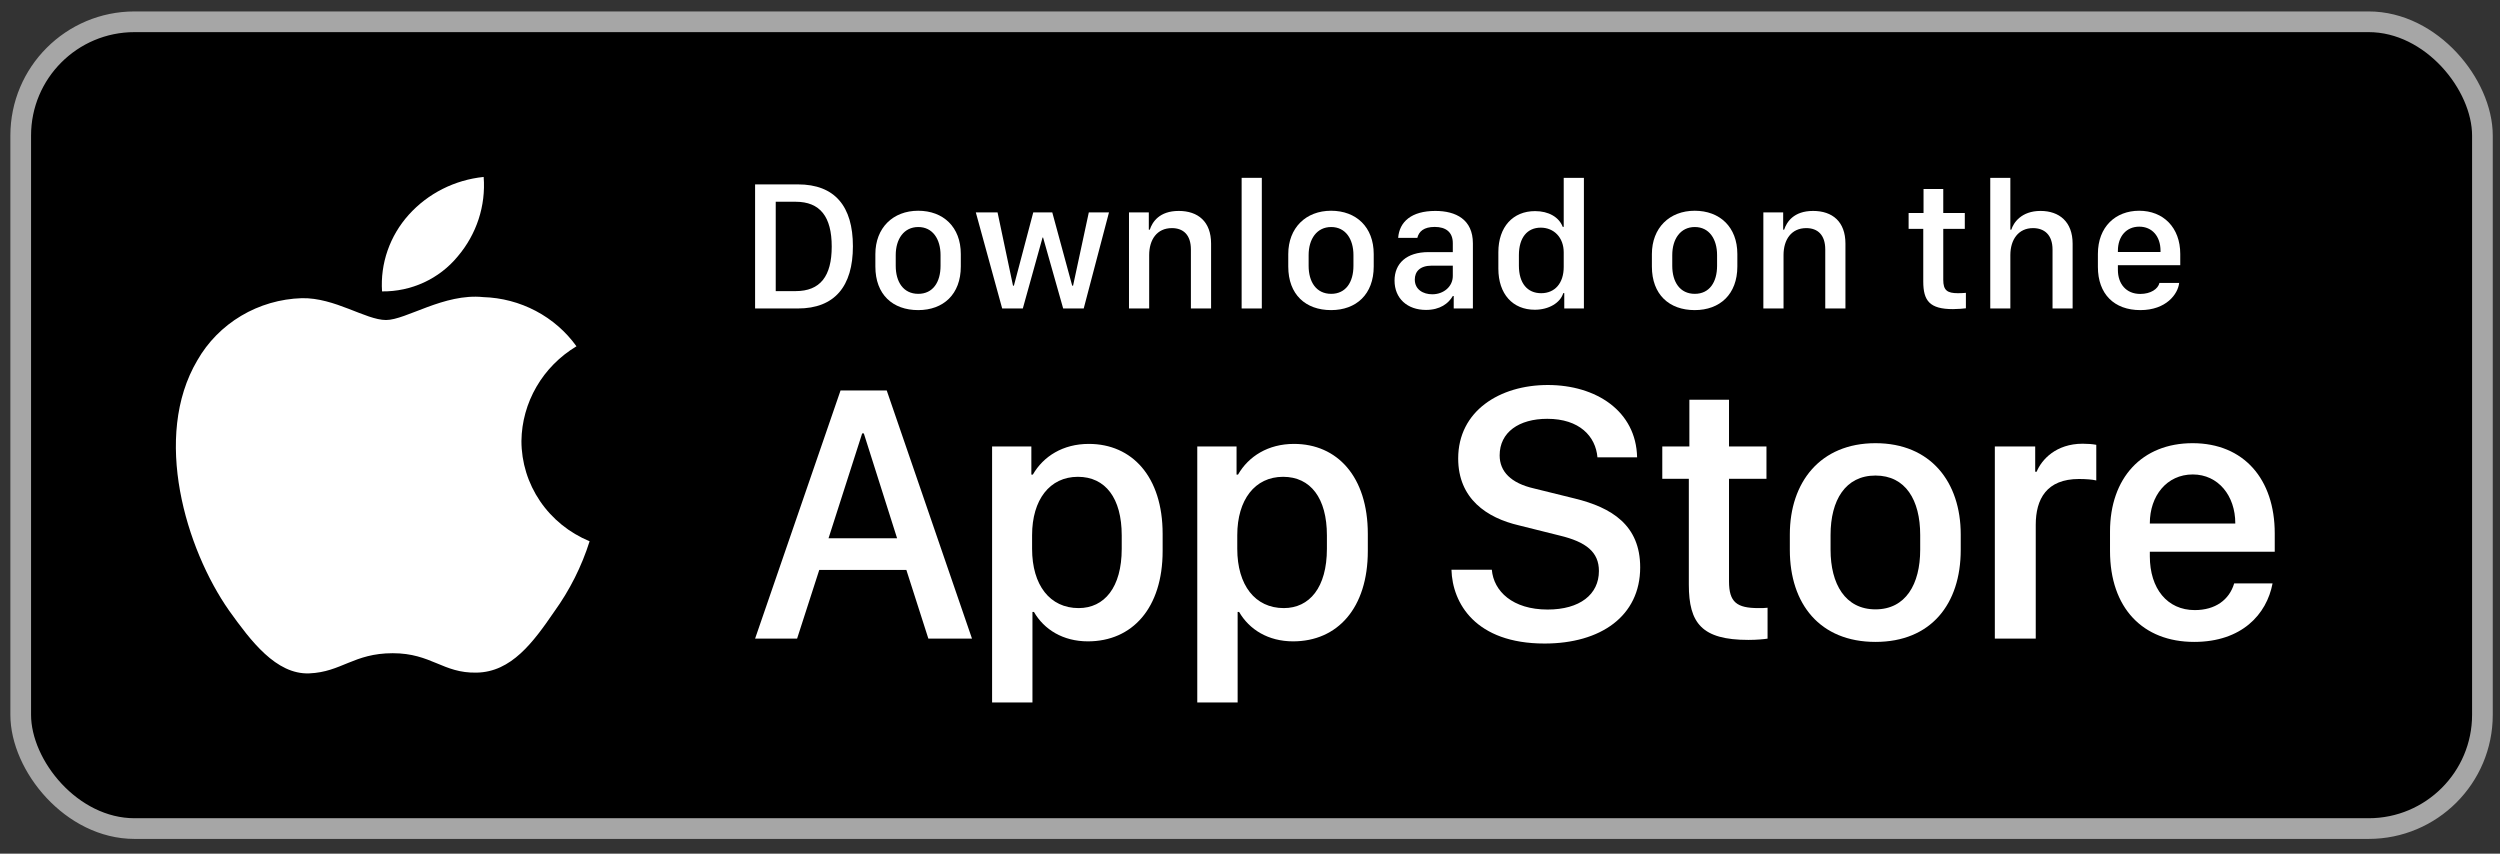 <?xml version="1.0" encoding="UTF-8"?> <svg xmlns="http://www.w3.org/2000/svg" width="164" height="56" viewBox="0 0 164 56" fill="none"><rect x="0" y="0" width="164" height="56" fill="#333333" stroke="none"/><rect x="1.359" y="1.429" width="161.488" height="52.925" rx="7.464" fill="black"></rect><rect x="1.359" y="1.429" width="161.488" height="52.925" rx="7.464" stroke="#A6A6A6" stroke-width="1.357"></rect><path d="M34.206 28.927C34.222 27.679 34.562 26.455 35.193 25.369C35.824 24.283 36.726 23.371 37.816 22.717C37.124 21.752 36.211 20.958 35.149 20.398C34.088 19.838 32.907 19.527 31.701 19.49C29.129 19.226 26.635 20.993 25.324 20.993C23.988 20.993 21.97 19.516 19.796 19.56C18.39 19.604 17.02 20.003 15.819 20.718C14.618 21.433 13.628 22.44 12.944 23.64C9.981 28.648 12.191 36.008 15.029 40.056C16.449 42.038 18.108 44.252 20.28 44.174C22.405 44.088 23.198 42.851 25.763 42.851C28.305 42.851 29.049 44.174 31.265 44.124C33.545 44.088 34.981 42.133 36.352 40.132C37.372 38.719 38.157 37.158 38.678 35.507C37.353 34.96 36.222 34.044 35.427 32.874C34.632 31.704 34.207 30.331 34.206 28.927Z" fill="white"></path><path d="M30.021 16.828C31.264 15.37 31.877 13.498 31.728 11.607C29.829 11.802 28.075 12.688 26.814 14.089C26.198 14.774 25.727 15.57 25.426 16.433C25.125 17.295 25.002 18.207 25.062 19.116C26.012 19.126 26.952 18.925 27.811 18.529C28.67 18.132 29.426 17.55 30.021 16.828Z" fill="white"></path><path d="M49.534 12.096H52.343C54.77 12.096 55.951 13.539 55.951 16.157C55.951 18.775 54.758 20.236 52.343 20.236H49.534V12.096ZM50.888 13.235V19.097H52.194C53.804 19.097 54.561 18.125 54.561 16.175C54.561 14.213 53.798 13.235 52.194 13.235H50.888Z" fill="white"></path><path d="M60.233 13.825C61.879 13.825 63.029 14.893 63.029 16.664V17.481C63.029 19.311 61.879 20.343 60.233 20.343C58.563 20.343 57.424 19.323 57.424 17.487V16.67C57.424 14.946 58.581 13.825 60.233 13.825ZM60.239 14.893C59.296 14.893 58.76 15.68 58.76 16.735V17.439C58.76 18.494 59.261 19.276 60.239 19.276C61.205 19.276 61.7 18.5 61.7 17.439V16.735C61.7 15.68 61.181 14.893 60.239 14.893Z" fill="white"></path><path d="M72.75 13.932L71.092 20.236H69.744L68.427 15.584H68.391L67.097 20.236H65.743L64.013 13.932H65.439L66.453 18.739H66.512L67.782 13.932H69.029L70.335 18.739H70.394L71.426 13.932H72.75Z" fill="white"></path><path d="M74.062 20.236V13.932H75.362V15.065H75.428C75.589 14.57 76.048 13.837 77.324 13.837C78.594 13.837 79.447 14.541 79.447 15.978V20.236H78.123V16.366C78.123 15.405 77.622 14.964 76.877 14.964C75.899 14.964 75.386 15.716 75.386 16.735V20.236H74.062Z" fill="white"></path><path d="M81.451 20.236V11.666H82.775V20.236H81.451Z" fill="white"></path><path d="M87.319 13.825C88.965 13.825 90.116 14.893 90.116 16.664V17.481C90.116 19.311 88.965 20.343 87.319 20.343C85.649 20.343 84.51 19.323 84.51 17.487V16.67C84.51 14.946 85.667 13.825 87.319 13.825ZM87.325 14.893C86.383 14.893 85.846 15.68 85.846 16.735V17.439C85.846 18.494 86.347 19.276 87.325 19.276C88.291 19.276 88.786 18.5 88.786 17.439V16.735C88.786 15.68 88.267 14.893 87.325 14.893Z" fill="white"></path><path d="M93.545 20.331C92.322 20.331 91.482 19.58 91.482 18.405C91.482 17.29 92.257 16.538 93.712 16.538H95.304V15.948C95.304 15.226 94.845 14.886 94.118 14.886C93.402 14.886 93.08 15.185 92.978 15.602H91.72C91.798 14.547 92.591 13.837 94.159 13.837C95.507 13.837 96.622 14.398 96.622 15.966V20.236H95.364V19.419H95.304C95.024 19.902 94.475 20.331 93.545 20.331ZM93.957 19.305C94.708 19.305 95.304 18.793 95.304 18.107V17.427H93.921C93.151 17.427 92.811 17.815 92.811 18.339C92.811 18.995 93.36 19.305 93.957 19.305Z" fill="white"></path><path d="M100.701 13.849C101.59 13.849 102.27 14.242 102.514 14.881H102.58V11.666H103.904V20.236H102.616V19.228H102.55C102.359 19.866 101.602 20.319 100.683 20.319C99.234 20.319 98.292 19.288 98.292 17.624V16.544C98.292 14.881 99.252 13.849 100.701 13.849ZM101.071 14.934C100.188 14.934 99.64 15.59 99.64 16.735V17.427C99.64 18.578 100.194 19.234 101.101 19.234C101.995 19.234 102.58 18.584 102.58 17.511V16.556C102.58 15.584 101.942 14.934 101.071 14.934Z" fill="white"></path><path d="M111.173 13.825C112.819 13.825 113.97 14.893 113.97 16.664V17.481C113.97 19.311 112.819 20.343 111.173 20.343C109.503 20.343 108.364 19.323 108.364 17.487V16.67C108.364 14.946 109.521 13.825 111.173 13.825ZM111.179 14.893C110.237 14.893 109.7 15.68 109.7 16.735V17.439C109.7 18.494 110.201 19.276 111.179 19.276C112.145 19.276 112.64 18.5 112.64 17.439V16.735C112.64 15.68 112.121 14.893 111.179 14.893Z" fill="white"></path><path d="M115.676 20.236V13.932H116.976V15.065H117.041C117.202 14.57 117.662 13.837 118.938 13.837C120.208 13.837 121.061 14.541 121.061 15.978V20.236H119.737V16.366C119.737 15.405 119.236 14.964 118.491 14.964C117.513 14.964 117 15.716 117 16.735V20.236H115.676Z" fill="white"></path><path d="M126.184 13.974V12.4H127.478V13.974H128.891V15.012H127.478V18.357C127.478 19.043 127.734 19.234 128.444 19.234C128.623 19.234 128.861 19.222 128.963 19.21V20.224C128.855 20.242 128.414 20.278 128.116 20.278C126.583 20.278 126.166 19.729 126.166 18.465V15.012H125.205V13.974H126.184Z" fill="white"></path><path d="M130.561 20.236V11.666H131.879V15.065H131.944C132.081 14.618 132.594 13.837 133.859 13.837C135.087 13.837 135.964 14.547 135.964 15.984V20.236H134.646V16.371C134.646 15.411 134.115 14.964 133.364 14.964C132.415 14.964 131.879 15.71 131.879 16.735V20.236H130.561Z" fill="white"></path><path d="M140.407 20.343C138.689 20.343 137.622 19.288 137.622 17.511V16.658C137.622 14.869 138.79 13.825 140.329 13.825C141.909 13.825 143.025 14.922 143.025 16.658V17.397H138.934V17.707C138.934 18.614 139.47 19.282 140.401 19.282C141.092 19.282 141.569 18.954 141.659 18.56H142.953C142.876 19.288 142.106 20.343 140.407 20.343ZM138.934 16.532H141.73V16.449C141.73 15.501 141.176 14.869 140.335 14.869C139.494 14.869 138.934 15.501 138.934 16.449V16.532Z" fill="white"></path><path d="M52.289 41.894H49.534L55.14 25.614H58.169L63.763 41.894H60.901L59.457 37.386H53.744L52.289 41.894ZM56.666 28.429H56.559L54.352 35.31H58.849L56.666 28.429Z" fill="white"></path><path d="M71.367 42.073C69.733 42.073 68.492 41.298 67.825 40.141H67.729V46.081H65.081V29.287H67.657V31.136H67.753C68.445 29.931 69.733 29.12 71.426 29.12C74.253 29.12 76.269 31.255 76.269 35.024V36.145C76.269 39.891 74.277 42.073 71.367 42.073ZM70.758 39.891C72.44 39.891 73.585 38.543 73.585 36.002V35.12C73.585 32.675 72.512 31.279 70.711 31.279C68.862 31.279 67.705 32.782 67.705 35.108V36.002C67.705 38.388 68.874 39.891 70.758 39.891Z" fill="white"></path><path d="M84.827 42.073C83.193 42.073 81.952 41.298 81.284 40.141H81.189V46.081H78.541V29.287H81.118V31.136H81.213C81.905 29.931 83.193 29.12 84.886 29.12C87.713 29.12 89.729 31.255 89.729 35.024V36.145C89.729 39.891 87.737 42.073 84.827 42.073ZM84.219 39.891C85.9 39.891 87.045 38.543 87.045 36.002V35.12C87.045 32.675 85.972 31.279 84.171 31.279C82.322 31.279 81.165 32.782 81.165 35.108V36.002C81.165 38.388 82.334 39.891 84.219 39.891Z" fill="white"></path><path d="M95.216 37.374H97.864C97.983 38.781 99.223 39.986 101.525 39.986C103.636 39.986 104.889 38.996 104.889 37.457C104.889 36.217 104.054 35.549 102.313 35.132L99.641 34.464C97.542 33.975 95.657 32.722 95.657 30.075C95.657 26.962 98.377 25.256 101.537 25.256C104.698 25.256 107.334 26.962 107.394 30.003H104.793C104.674 28.619 103.613 27.474 101.502 27.474C99.641 27.474 98.377 28.357 98.377 29.872C98.377 30.933 99.116 31.697 100.631 32.042L103.291 32.699C105.736 33.295 107.596 34.452 107.596 37.219C107.596 40.415 105.008 42.216 101.323 42.216C96.79 42.216 95.276 39.569 95.216 37.374Z" fill="white"></path><path d="M110.823 29.287V26.222H113.423V29.287H115.88V31.41H113.423V38.137C113.423 39.509 113.936 39.891 115.355 39.891C115.582 39.891 115.796 39.891 115.952 39.867V41.894C115.737 41.93 115.236 41.978 114.699 41.978C111.634 41.978 110.787 40.88 110.787 38.352V31.41H109.046V29.287H110.823Z" fill="white"></path><path d="M123.031 29.073C126.656 29.073 128.624 31.625 128.624 35.06V36.074C128.624 39.628 126.668 42.109 123.031 42.109C119.393 42.109 117.413 39.628 117.413 36.074V35.06C117.413 31.637 119.405 29.073 123.031 29.073ZM123.031 31.196C121.063 31.196 120.085 32.806 120.085 35.096V36.062C120.085 38.316 121.051 39.974 123.031 39.974C125.01 39.974 125.965 38.328 125.965 36.062V35.096C125.965 32.794 124.999 31.196 123.031 31.196Z" fill="white"></path><path d="M130.861 41.894V29.287H133.509V30.945H133.604C133.926 30.158 134.868 29.108 136.622 29.108C136.968 29.108 137.266 29.132 137.516 29.18V31.518C137.29 31.458 136.825 31.422 136.383 31.422C134.26 31.422 133.545 32.734 133.545 34.428V41.894H130.861Z" fill="white"></path><path d="M143.939 42.109C140.564 42.109 138.417 39.879 138.417 36.145V34.869C138.417 31.351 140.516 29.073 143.832 29.073C147.195 29.073 149.223 31.434 149.223 34.989V36.193H141.029V36.491C141.029 38.614 142.174 40.022 143.975 40.022C145.323 40.022 146.241 39.354 146.563 38.269H149.08C148.698 40.308 147.052 42.109 143.939 42.109ZM141.029 34.344H146.635V34.321C146.635 32.532 145.526 31.124 143.844 31.124C142.138 31.124 141.029 32.532 141.029 34.321V34.344Z" fill="white"></path></svg> 
